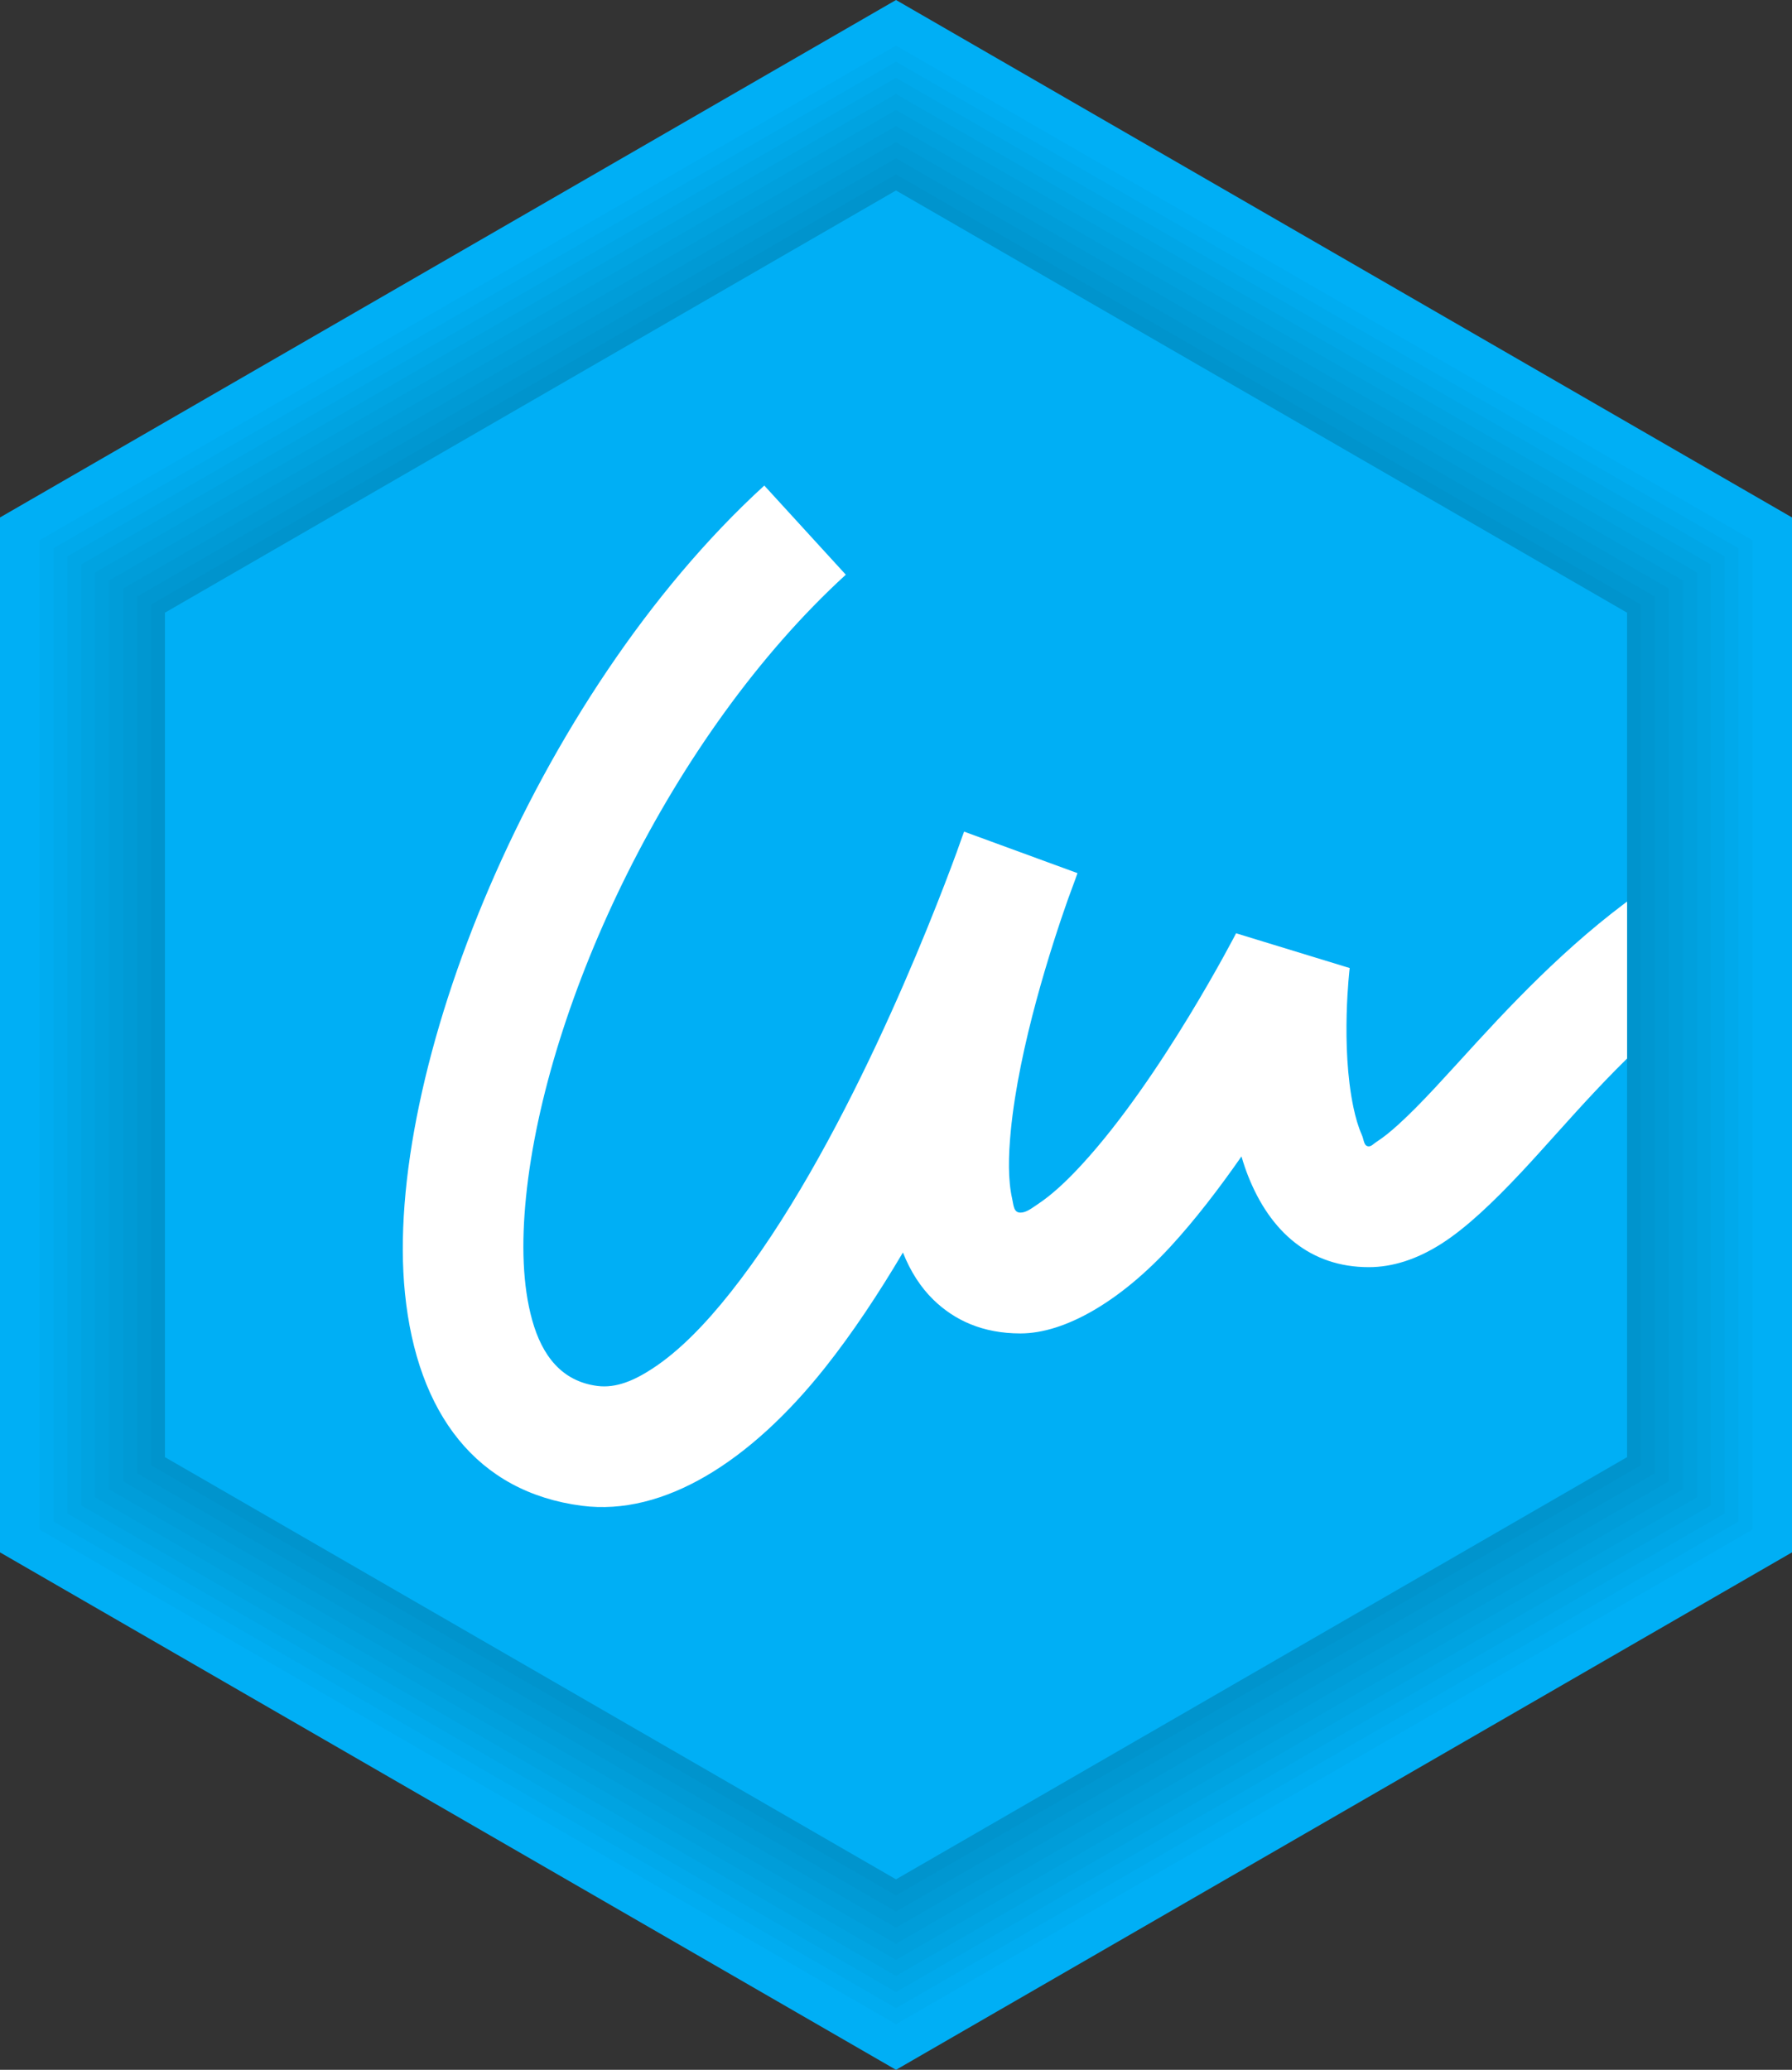 <?xml version="1.0" encoding="UTF-8" standalone="no"?>
<svg
   width="192.887"
   height="222.727"
   viewBox="0 0 192.887 222.727"
   version="1.1"
   xml:space="preserve"
   style="clip-rule:evenodd;fill-rule:evenodd;stroke-linejoin:round;stroke-miterlimit:2"
   id="svg6"
   sodipodi:docname="sign_os.svg"
   inkscape:version="1.3.2 (091e20e, 2023-11-25)"
   xmlns:inkscape="http://www.inkscape.org/namespaces/inkscape"
   xmlns:sodipodi="http://sodipodi.sourceforge.net/DTD/sodipodi-0.dtd"
   xmlns="http://www.w3.org/2000/svg"
   xmlns:svg="http://www.w3.org/2000/svg"><rect x="0" y="0" width="192.887" height="222.727" fill="#333333" stroke="none"/><defs
   id="defs6">
        
        
        
        
        
    </defs><sodipodi:namedview
   id="namedview6"
   pagecolor="#ffffff"
   bordercolor="#000000"
   borderopacity="0.25"
   inkscape:showpageshadow="2"
   inkscape:pageopacity="0.0"
   inkscape:pagecheckerboard="0"
   inkscape:deskcolor="#d1d1d1"
   inkscape:zoom="1.3475728"
   inkscape:cx="257.12896"
   inkscape:cy="111.68228"
   inkscape:window-width="1392"
   inkscape:window-height="1212"
   inkscape:window-x="1101"
   inkscape:window-y="98"
   inkscape:window-maximized="0"
   inkscape:current-layer="svg6" />
    <g
   id="hexagon">
            <path
   id="background"
   d="M 0,55.682 96.444,0 192.887,55.682 V 167.045 L 96.444,222.727 0,167.045 Z"
   style="fill:#00aff5" />
            <path
   id="shadow9"
   d="m 96.444,4.908 92.192,53.228 V 164.591 L 96.444,217.818 4.251,164.591 V 58.136 Z"
   style="fill-opacity:0.02" />
            <path
   id="shadow8"
   d="m 96.444,6.64 90.692,52.362 V 163.725 L 96.444,216.086 5.751,163.725 V 59.002 Z"
   style="fill-opacity:0.02" />
            <path
   id="shadow7"
   d="m 96.444,8.373 89.192,51.495 V 162.859 L 96.444,214.354 7.251,162.859 V 59.868 Z"
   style="fill-opacity:0.02" />
            <path
   id="shadow6"
   d="m 96.444,10.105 87.692,50.629 V 161.993 L 96.444,212.622 8.751,161.993 V 60.734 Z"
   style="fill-opacity:0.02" />
            <path
   id="shadow5"
   d="M 96.444,11.837 182.636,61.6 v 99.527 L 96.444,210.89 10.251,161.127 V 61.6 Z"
   style="fill-opacity:0.02" />
            <path
   id="shadow4"
   d="m 96.444,13.569 84.692,48.897 v 97.795 L 96.444,209.158 11.751,160.261 V 62.466 Z"
   style="fill-opacity:0.02" />
            <path
   id="shadow3"
   d="m 96.444,15.301 83.192,48.031 v 96.063 L 96.444,207.426 13.251,159.395 V 63.332 Z"
   style="fill-opacity:0.02" />
            <path
   id="shadow2"
   d="m 96.444,17.033 81.692,47.165 v 94.331 L 96.444,205.694 14.751,158.529 V 64.198 Z"
   style="fill-opacity:0.02" />
            <path
   id="shadow1"
   d="m 96.444,18.765 80.192,46.299 v 92.599 L 96.444,203.962 16.251,157.663 V 65.064 Z"
   style="fill-opacity:0.02" />
            <path
   id="foreground"
   d="M 17.751,65.93 96.444,20.497 175.136,65.93 v 90.867 L 96.444,202.23 17.751,156.797 Z"
   style="fill:#00aff5" />
            <clipPath
   id="_clip1">
                <path
   d="M 17.751,65.93 96.444,20.497 175.136,65.93 v 90.867 L 96.444,202.23 17.751,156.797 Z"
   id="path5" />
            </clipPath>
            <g
   clip-path="url(#_clip1)"
   id="g6">
                <path
   d="m 102.971,91.719 c 0.495,-1.417 0.803,-2.231 0.803,-2.231 l 12.206,4.468 c 0,0 -0.363,1.038 -1.043,2.854 -1.732,4.911 -5.259,15.757 -6.14,24.902 -0.26,2.707 -0.309,5.236 0.153,7.294 0.157,0.7 0.151,1.48 0.89,1.48 0.63,0 1.221,-0.478 1.918,-0.944 1.544,-1.031 3.108,-2.511 4.673,-4.21 8.594,-9.332 16.619,-24.905 16.619,-24.905 l 12.228,3.741 c 0,0 -1.007,8.35 0.411,15.03 0.224,1.054 0.508,2.06 0.904,2.945 0.227,0.507 0.193,1.212 0.744,1.212 0.294,0 0.518,-0.286 0.837,-0.49 0.735,-0.469 1.484,-1.084 2.273,-1.794 2.575,-2.32 5.384,-5.522 8.583,-9.002 11.098,-12.073 26.348,-26.745 49.349,-26.745 v 13 c -22.183,0 -35.025,17.573 -44.575,27.761 -3.132,3.341 -6.002,6.056 -8.633,7.736 -2.706,1.729 -5.34,2.534 -7.834,2.534 -6.298,0 -10.614,-3.79 -12.997,-9.822 -0.264,-0.668 -0.5,-1.369 -0.71,-2.095 -2.383,3.42 -4.988,6.824 -7.636,9.7 -5.39,5.853 -11.342,9.348 -16.154,9.348 -4.063,0 -7.096,-1.41 -9.383,-3.638 -1.358,-1.323 -2.461,-3.035 -3.268,-5.071 -2.629,4.442 -5.445,8.69 -8.389,12.398 -8.014,10.092 -17.358,15.993 -26.164,14.856 C 51.338,160.571 44.9,152.134 43.588,139.154 41.207,115.616 57.395,74.996 82.267,52.248 l 8.774,9.593 c -18.853,17.243 -32.3,45.989 -34.421,66.964 -0.508,5.025 -0.368,9.557 0.666,13.257 1.066,3.816 3.179,6.58 7.015,7.076 2.022,0.261 3.982,-0.594 5.959,-1.89 2.888,-1.893 5.67,-4.771 8.359,-8.158 12.049,-15.173 21.696,-40.129 24.352,-47.371 z"
   style="fill:#ffffff"
   id="path6" />
            </g>
        </g>
</svg>
